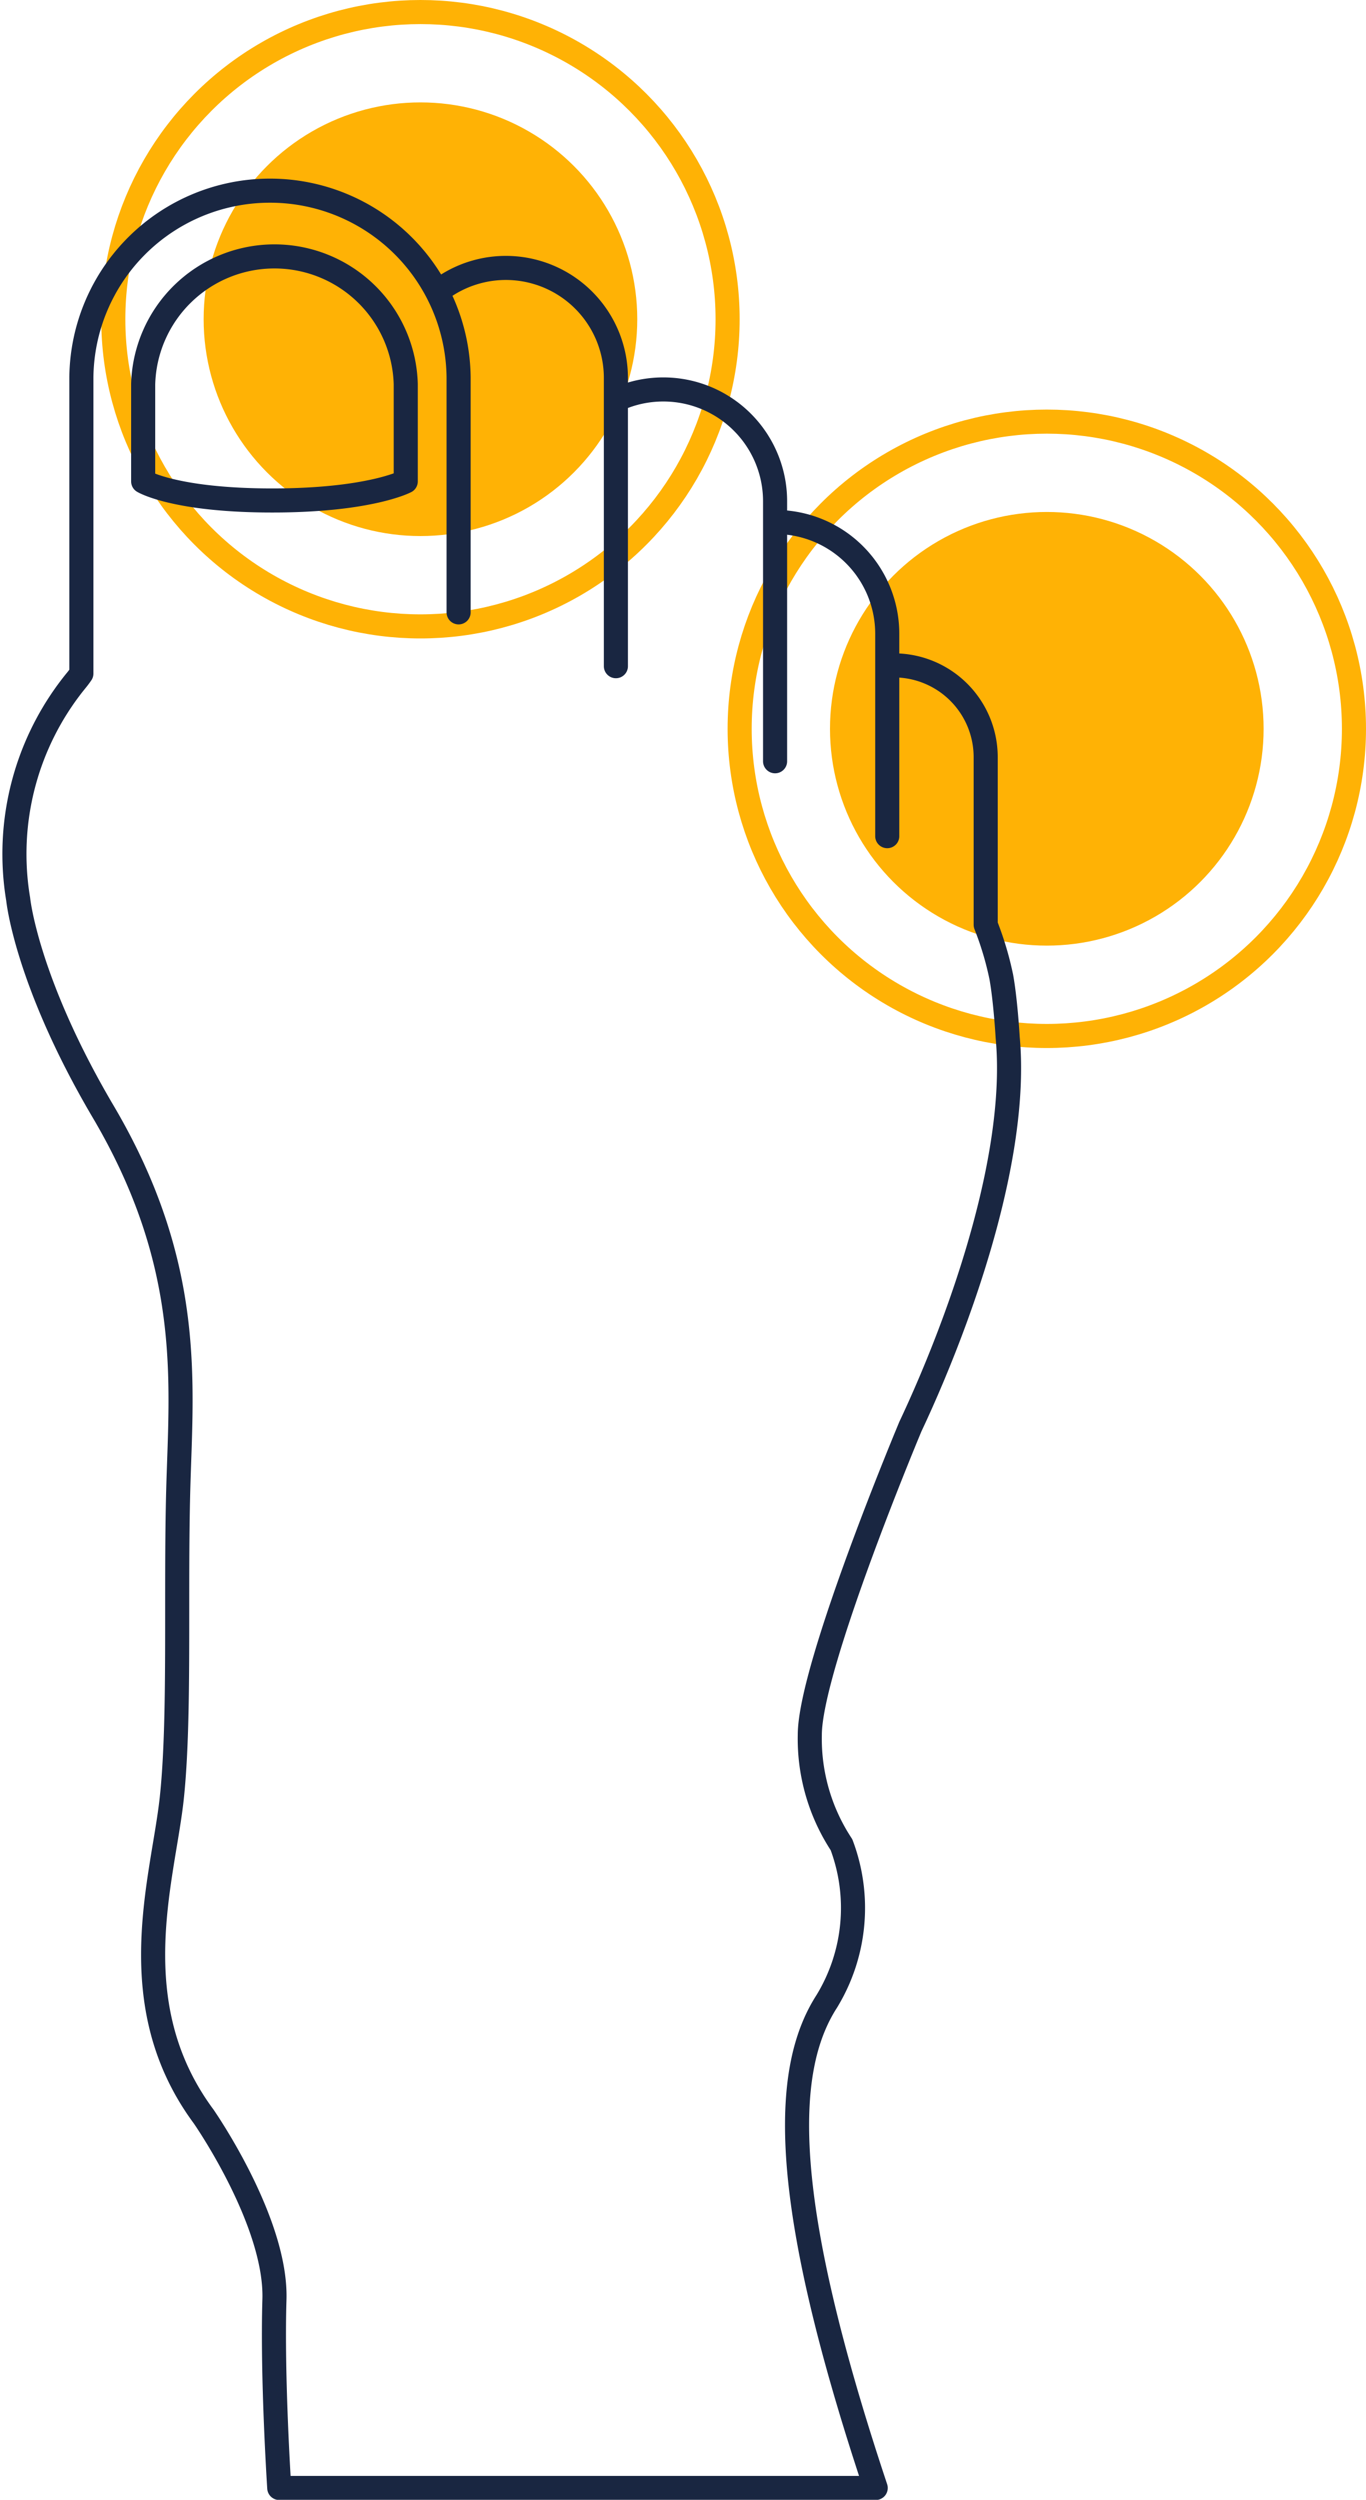 <svg xmlns="http://www.w3.org/2000/svg" width="56.703" height="103.759" viewBox="0 0 56.703 103.759">
  <g id="Raggruppa_34" data-name="Raggruppa 34" transform="translate(-762.875 -484.546)">
    <g id="Raggruppa_129" data-name="Raggruppa 129" transform="translate(489.134 -1161.398)">
      <circle id="Ellisse_48" data-name="Ellisse 48" cx="9" cy="9" r="9" transform="translate(282.194 1650.194)" fill="#ffb205" style="mix-blend-mode: multiply;isolation: isolate"/>
      <g id="Ellisse_49" data-name="Ellisse 49" transform="translate(278.194 1646.194)" style="mix-blend-mode: multiply;isolation: isolate">
        <circle id="Ellisse_1" data-name="Ellisse 1" cx="13" cy="13" r="13" fill="none"/>
        <circle id="Ellisse_2" data-name="Ellisse 2" cx="12.75" cy="12.75" r="12.75" transform="translate(0.25 0.25)" fill="none" stroke="#ffb205" stroke-width="1"/>
      </g>
    </g>
    <g id="Raggruppa_129-2" data-name="Raggruppa 129" transform="translate(515.134 -1144.398)">
      <circle id="Ellisse_48-2" data-name="Ellisse 48" cx="9" cy="9" r="9" transform="translate(282.194 1650.194)" fill="#ffb205" style="mix-blend-mode: multiply;isolation: isolate"/>
      <g id="Ellisse_49-2" data-name="Ellisse 49" transform="translate(278.194 1646.194)" style="mix-blend-mode: multiply;isolation: isolate">
        <circle id="Ellisse_1-2" data-name="Ellisse 1" cx="13" cy="13" r="13" fill="none"/>
        <circle id="Ellisse_2-2" data-name="Ellisse 2" cx="12.75" cy="12.75" r="12.75" transform="translate(0.25 0.25)" fill="none" stroke="#ffb205" stroke-width="1"/>
      </g>
    </g>
    <g id="Raggruppa_15" data-name="Raggruppa 15" transform="translate(372.905 -201.128)">
      <path id="Tracciato_9" data-name="Tracciato 9" d="M96.816,20.3c.086-.006.173-.008.26-.008a3.808,3.808,0,0,1,3.81,3.808h0v6.957a13.188,13.188,0,0,1,.648,2.168c.181,1.011.265,2.512.265,2.512.475,5.106-2.134,12.106-4.037,16.146,0,0-4.177,9.954-4.177,12.8A7.993,7.993,0,0,0,94.9,69.241a7.445,7.445,0,0,1-.609,6.5c-1.871,2.9-1.928,8.322,2.03,20.2H71.562s-.3-4.567-.2-7.815-2.944-7.611-2.944-7.611c-3.45-4.669-1.675-9.873-1.319-13.194s.152-8.427.27-12.82.671-9.3-3.151-15.746c-3.165-5.392-3.494-8.762-3.494-8.762a11.4,11.4,0,0,1,2.424-9.094c.075-.088.2-.268.2-.268V8.329a7.83,7.83,0,0,1,15.659,0v9.762" transform="translate(330 693)" fill="none" stroke="#192641" stroke-linecap="round" stroke-linejoin="round" stroke-width="1"/>
      <path id="Tracciato_10" data-name="Tracciato 10" d="M76.813,12.655V8.621a5.452,5.452,0,0,0-10.9,0v4.034s1.306.792,5.357.792S76.813,12.655,76.813,12.655Z" transform="translate(330 693)" fill="none" stroke="#192641" stroke-linecap="round" stroke-linejoin="round" stroke-width="1"/>
      <path id="Tracciato_11" data-name="Tracciato 11" d="M78.2,4.73a4.567,4.567,0,0,1,7.336,3.633V20.325" transform="translate(330 693)" fill="none" stroke="#192641" stroke-linecap="round" stroke-linejoin="round" stroke-width="1"/>
      <path id="Tracciato_12" data-name="Tracciato 12" d="M85.572,9.26a4.64,4.64,0,0,1,6.572,4.217V24.271" transform="translate(330 693)" fill="none" stroke="#192641" stroke-linecap="round" stroke-linejoin="round" stroke-width="1"/>
      <path id="Tracciato_13" data-name="Tracciato 13" d="M92.164,14.341h0A4.639,4.639,0,0,1,96.8,18.98v8.4" transform="translate(330 693)" fill="none" stroke="#192641" stroke-linecap="round" stroke-linejoin="round" stroke-width="1"/>
    </g>
  </g>
</svg>
